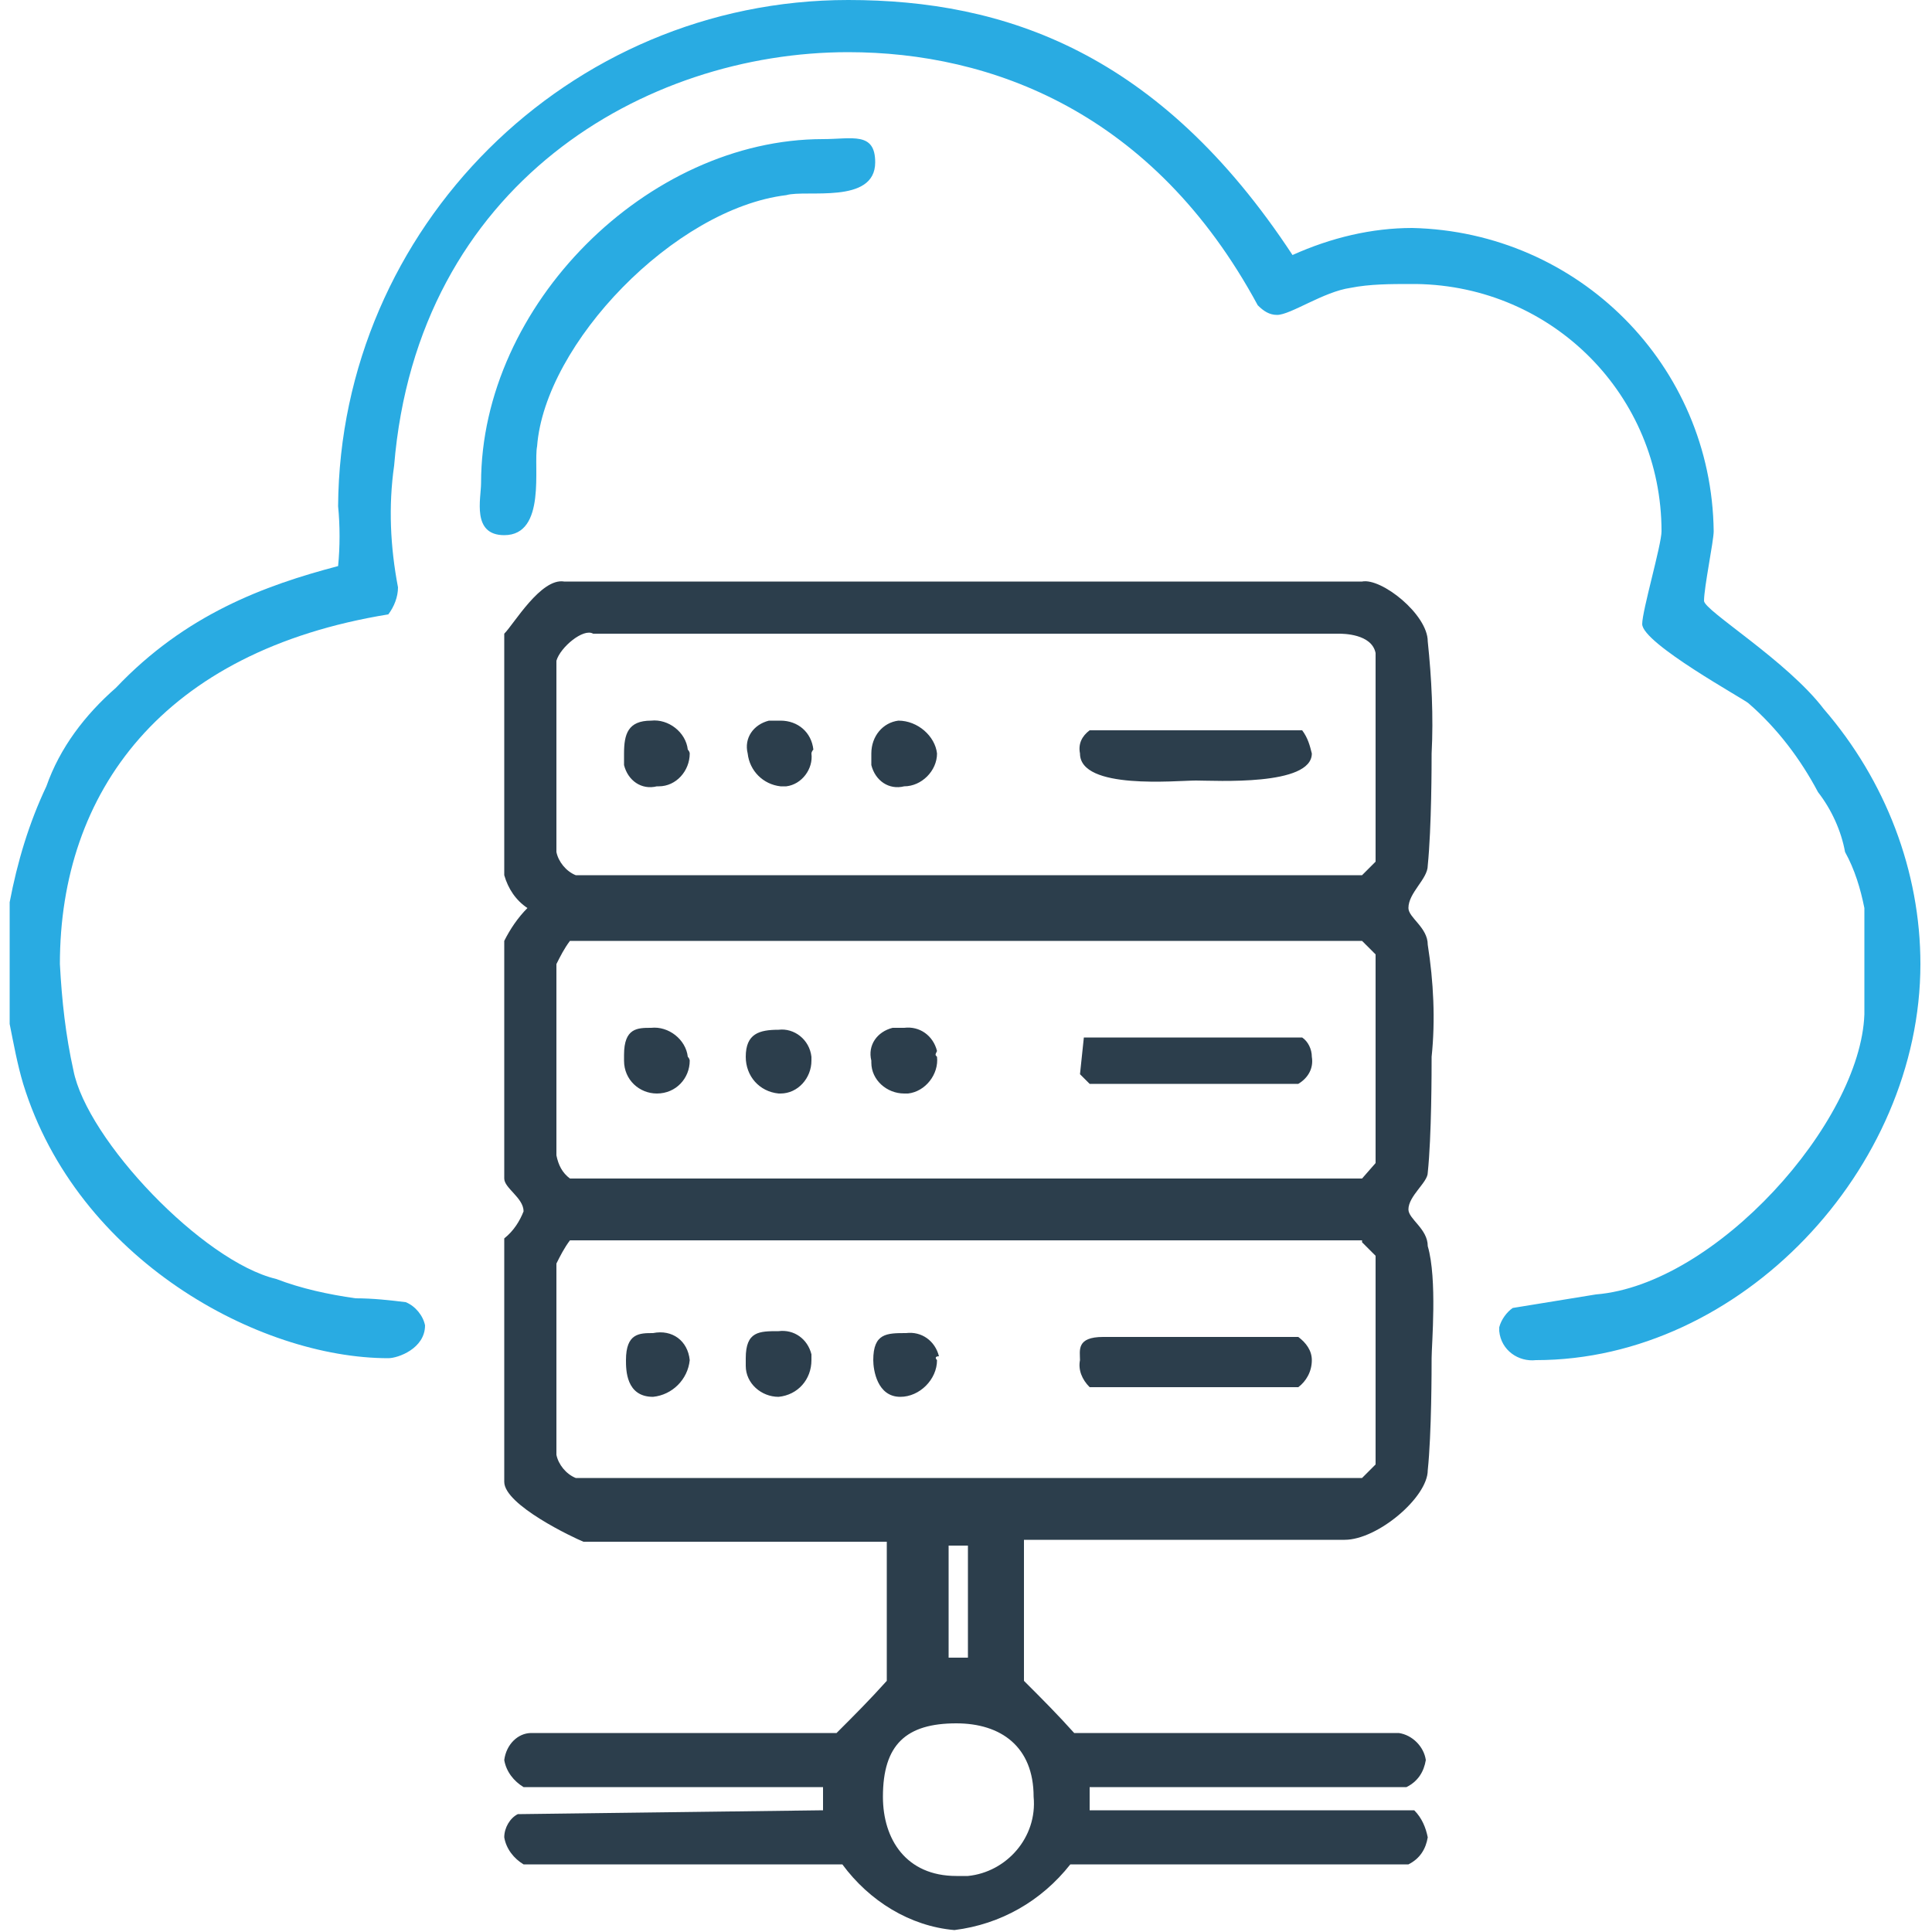 <svg xmlns="http://www.w3.org/2000/svg" viewBox="0 0 100 100"><g fill-rule="evenodd" clip-rule="evenodd"><path d="M66.9 13.2c2-.9 4.1-1.4 6.2-1.4 8.6.2 15.5 7.1 15.6 15.7 0 .5-.5 2.9-.5 3.6 0 .5 4.3 3.1 6.2 5.6 3.2 3.7 5 8.4 5 13.2 0 10.6-9.3 20.5-19.9 20.5-.9.1-1.8-.5-1.9-1.5v-.2c.1-.4.4-.8.7-1l4.3-.7c6.2-.5 13.7-8.9 13.9-14.5V47c-.2-1-.5-2-1-2.9-.2-1.1-.7-2.2-1.4-3.1-.9-1.7-2.1-3.3-3.6-4.6-.2-.2-5.5-3.1-5.5-4.1 0-.7 1-4.1 1-4.8 0-7-5.6-12.7-12.7-12.8H73c-1 0-2.1 0-3.1.2-1.4.2-3.1 1.4-3.8 1.4-.4 0-.7-.2-1-.5-5.4-10-13.8-13.1-21.2-13.1-10.5 0-22.3 6.8-23.5 21.4-.3 2.1-.2 4.2.2 6.3 0 .5-.2 1-.5 1.4-11.7 1.9-17 9.2-17 18.1.1 1.9.3 3.7.7 5.5.7 3.6 6.7 9.9 10.5 10.8 1.3.5 2.7.8 4.1 1 .9 0 1.8.1 2.6.2.5.2.9.7 1 1.2 0 1.2-1.4 1.7-1.9 1.7-6.7 0-16.1-5.1-18.9-14.2-.3-1-.5-2.1-.7-3.1v-6.3c.4-2.1 1-4.1 1.9-6 .7-2 2-3.7 3.6-5.1 3.6-3.8 7.7-5.3 11.5-6.3.1-1 .1-2.1 0-3.1C17.6 11.8 29.4 0 43.9 0 52 0 60 2.7 66.9 13.2zM45.3 8.4c0 2.2-3.6 1.4-4.6 1.7-5.8.7-12.5 7.7-12.9 13-.2 1 .5 4.6-1.7 4.6-1.7 0-1.2-1.9-1.2-2.7 0-9.2 8.6-17.8 17.7-17.8 1.5 0 2.7-.4 2.7 1.2z" fill="#29abe2"/><path d="M70.5 30.1c1-.2 3.4 1.7 3.4 3.1.2 1.9.3 3.9.2 5.8 0 .5 0 3.8-.2 5.8 0 .7-1 1.4-1 2.2 0 .5 1 1 1 1.9.3 1.9.4 3.9.2 5.8 0 .7 0 4.1-.2 6 0 .5-1 1.2-1 1.9 0 .5 1 1 1 1.9.5 1.7.2 5.1.2 5.8 0 .5 0 3.9-.2 5.8 0 1.4-2.6 3.6-4.3 3.6H53V87c1 1 1.7 1.7 2.6 2.7h16.8c.7.1 1.3.7 1.4 1.4-.1.6-.4 1.1-1 1.4H56.4v1.2h16.8c.4.4.6.9.7 1.4-.1.6-.4 1.1-1 1.4H55.4c-1.5 1.9-3.6 3.1-6 3.4-2.3-.2-4.4-1.5-5.8-3.4H27.1c-.5-.3-.9-.8-1-1.4 0-.5.3-1 .7-1.2l15.8-.2v-1.2H27.1c-.5-.3-.9-.8-1-1.4.1-.8.7-1.4 1.4-1.4h15.8c1-1 1.7-1.7 2.6-2.7v-7.2H30.2c-.5-.2-4.1-1.9-4.1-3.1V64.1c.5-.4.8-.9 1-1.4 0-.7-1-1.2-1-1.7V48.7c.3-.6.7-1.2 1.2-1.7-.6-.4-1-1-1.2-1.7V32.8c.5-.5 1.9-2.9 3.1-2.7h41.3zm-1.2 2.7c.2 0 1.7 0 1.9 1v10.8l-.7.7H29.8c-.5-.2-.9-.7-1-1.2v-9.9c.2-.7 1.4-1.7 1.9-1.4h38.6zM35.7 39c0 .9-.7 1.7-1.6 1.7H34c-.8.2-1.5-.3-1.7-1.1V39c0-1 .2-1.7 1.4-1.7.9-.1 1.8.6 1.9 1.5.1.1.1.2.1.2zm6.3 0c.1.8-.5 1.6-1.3 1.7h-.3c-.9-.1-1.6-.8-1.7-1.7-.2-.8.3-1.5 1.1-1.7h.6c.9 0 1.6.6 1.7 1.5-.1.1-.1.2-.1.2zm6.5 0c0 .9-.8 1.7-1.7 1.7-.8.2-1.5-.3-1.7-1.1V39c0-.9.6-1.6 1.4-1.7 1 0 1.9.8 2 1.7zm18.9-1.2c.3.4.4.8.5 1.2 0 1.7-5 1.4-6 1.4s-6 .5-6-1.4c-.1-.5.1-.9.5-1.2h11zm3.1 10.9l.7.7v10.8l-.7.8h-41c-.4-.3-.6-.7-.7-1.2v-9.9c.2-.4.4-.8.7-1.2h41zm-34.8 6.2c0 .9-.7 1.7-1.7 1.7-.9 0-1.7-.7-1.7-1.7v-.3c0-1.4.7-1.4 1.4-1.4.9-.1 1.8.6 1.9 1.5.1.1.1.2.1.2zm6.3 0c0 .9-.7 1.7-1.6 1.7h-.1c-1-.1-1.7-.9-1.7-1.9 0-1.2.7-1.4 1.7-1.4.8-.1 1.6.5 1.7 1.4v.2zm6.5-.2c.1.9-.6 1.8-1.5 1.9h-.2c-.9 0-1.7-.7-1.7-1.6v-.1c-.2-.8.3-1.5 1.1-1.7h.6c.8-.1 1.5.4 1.7 1.2-.1.2-.1.2 0 .3zm18.9-1c.3.2.5.6.5 1 .1.6-.2 1.1-.7 1.4H56.4l-.5-.5.2-1.9h11.3zm3.1 10.6l.7.7v10.8l-.7.7H29.8c-.5-.2-.9-.7-1-1.2v-9.9c.2-.4.4-.8.7-1.2h41v.1zm-34.8 6.1c-.1 1-.9 1.8-1.9 1.9-1.4 0-1.4-1.4-1.4-1.9 0-1.4.7-1.4 1.4-1.4 1-.2 1.8.4 1.9 1.4zm6.3 0c0 1-.7 1.8-1.7 1.9-.9 0-1.7-.7-1.7-1.6v-.4c0-1.4.7-1.4 1.7-1.4.8-.1 1.5.4 1.7 1.2v.3zm6.5 0c0 1-.9 1.9-1.9 1.9-1.2 0-1.4-1.4-1.4-1.9 0-1.4.7-1.4 1.7-1.4.8-.1 1.5.4 1.7 1.2-.2 0-.2.1-.1.2zm18.7-1.2c.4.3.7.7.7 1.2 0 .6-.3 1.1-.7 1.4H56.4c-.4-.4-.6-.9-.5-1.4 0-.5-.2-1.2 1.2-1.2h10.1zM50.1 80v5.8h-1V80h1zm3.4 13c.2 2.1-1.4 3.9-3.4 4.1h-.6c-2.6 0-3.8-1.9-3.8-4.1 0-2.7 1.2-3.8 3.8-3.8 2.3 0 4 1.2 4 3.8z" fill="#2c3e4c"/></g></svg>